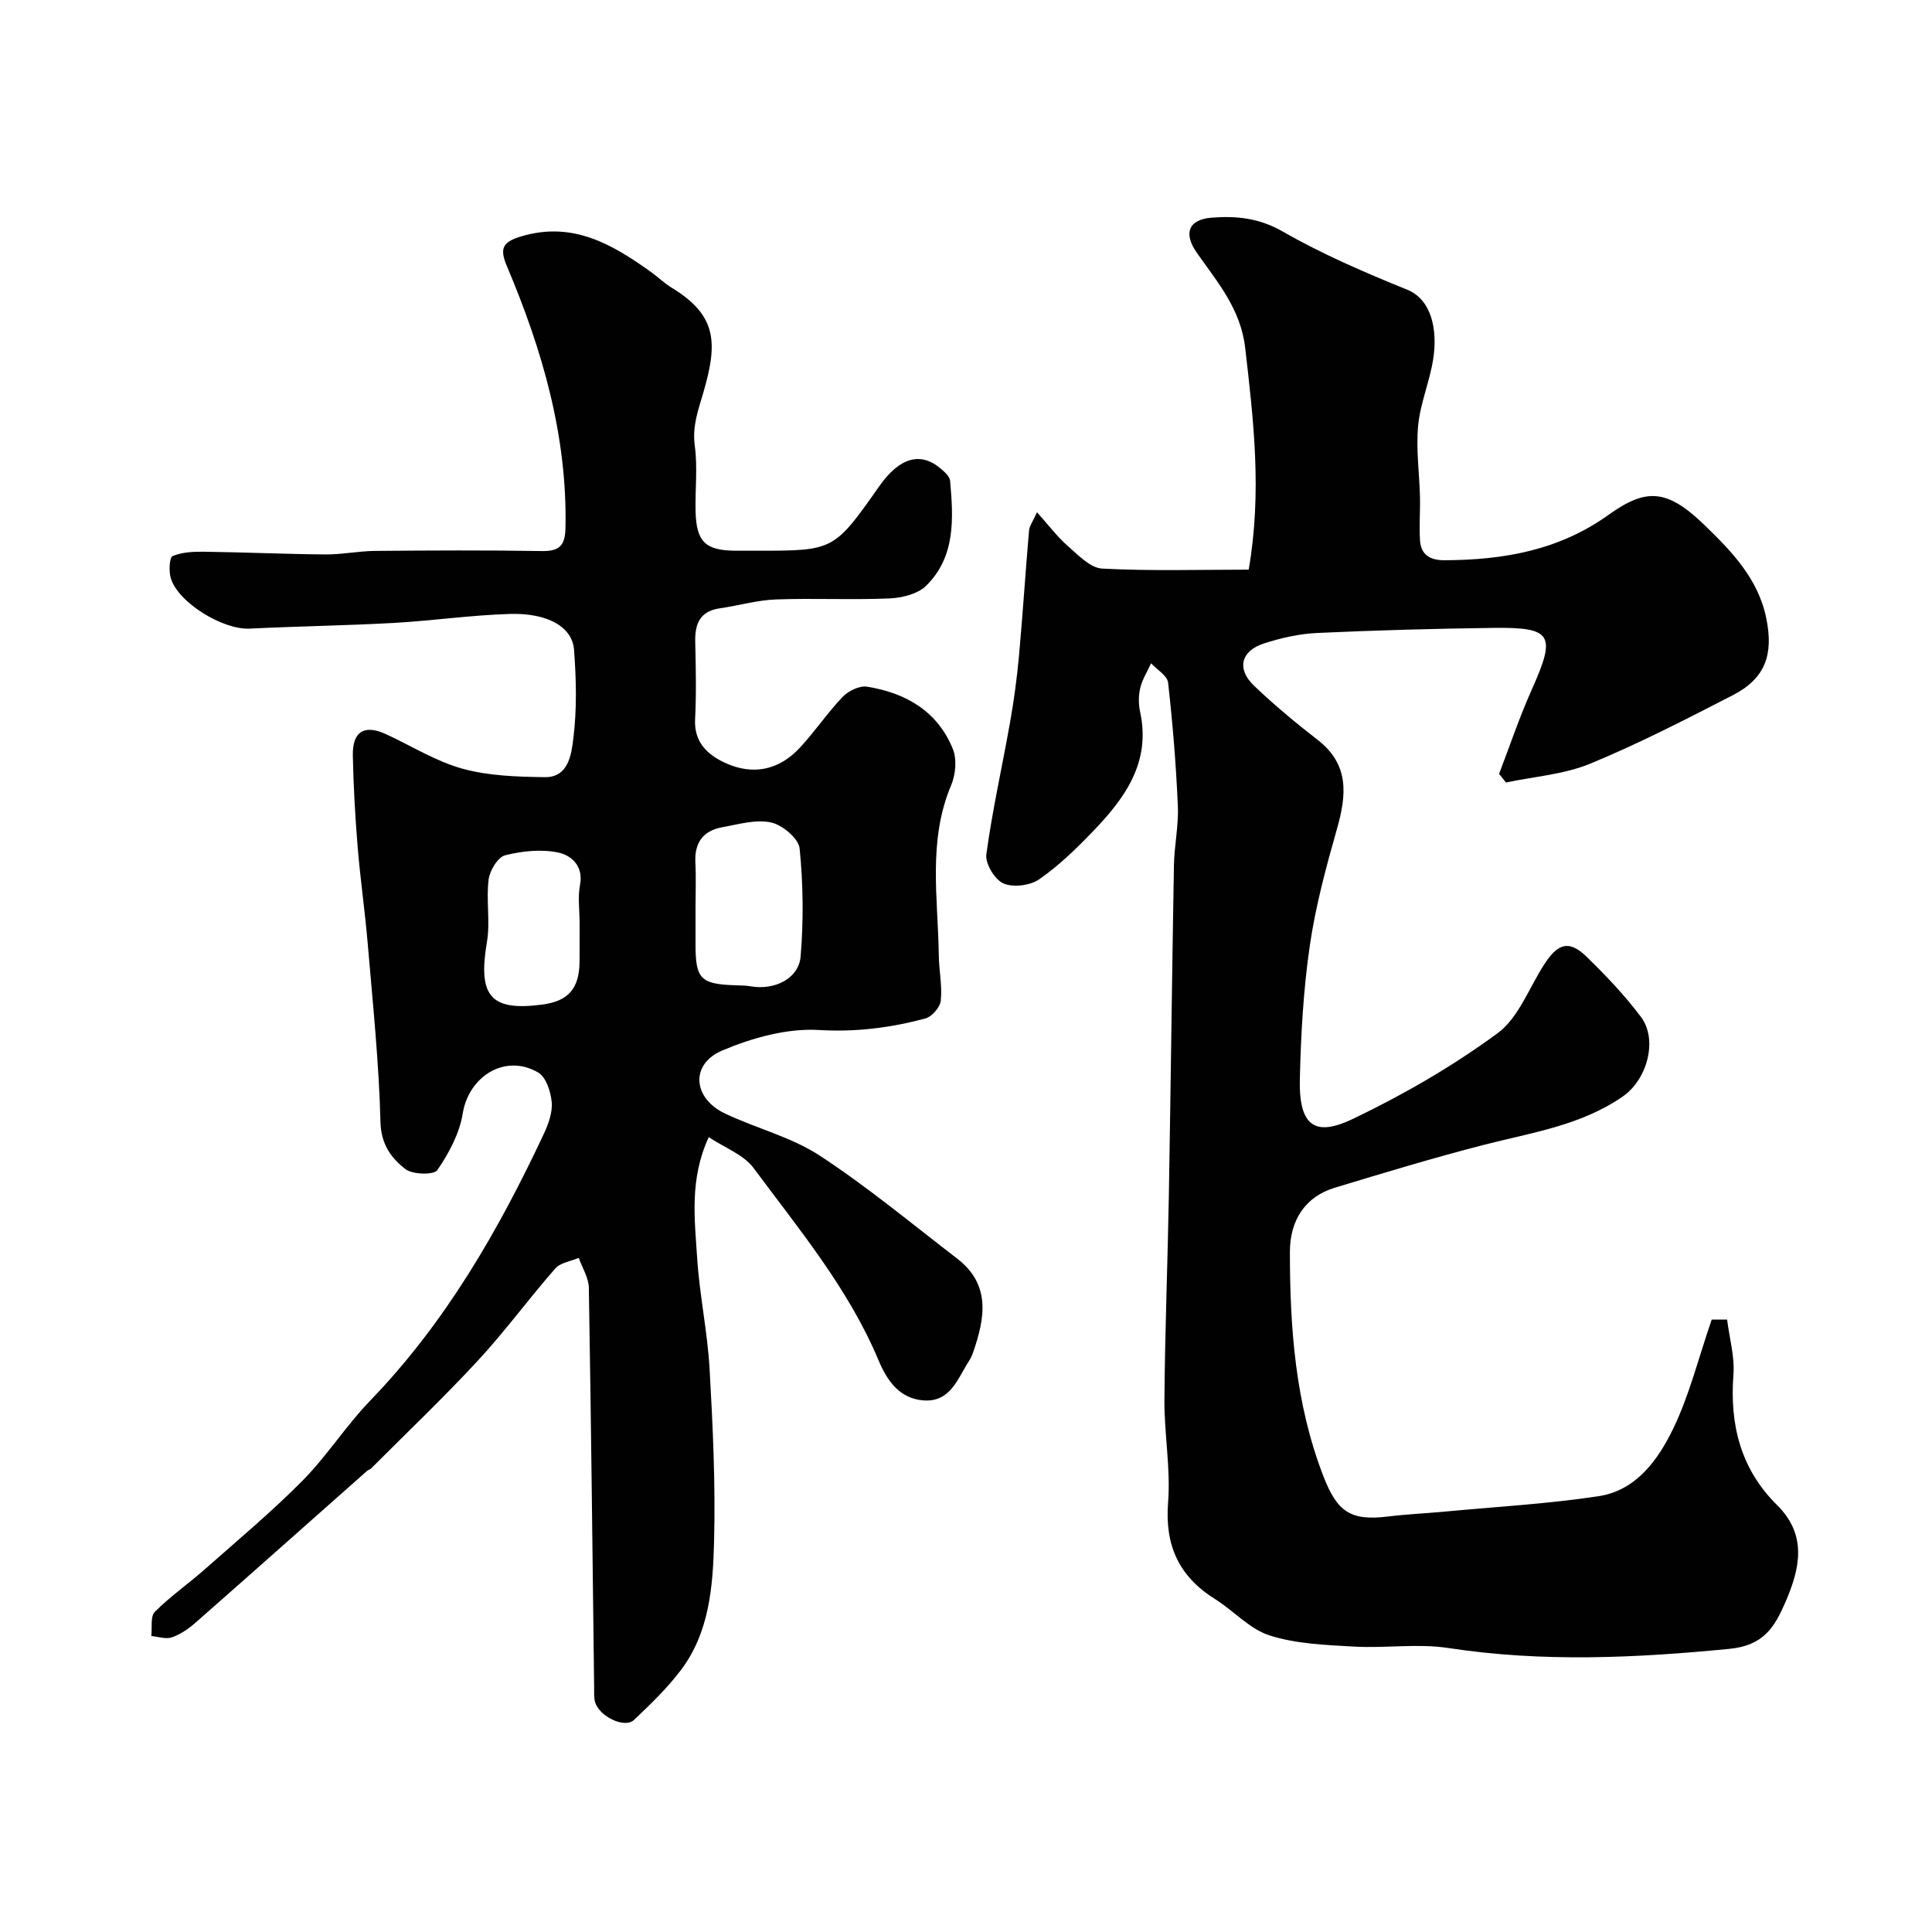 <svg enable-background="new 0 0 400 400" viewBox="0 0 400 400" xmlns="http://www.w3.org/2000/svg"><g fill="#010102"><path d="m354.39 273.21h3.19c.49 3.91 1.59 7.69 1.31 11.36-.79 10.4 1.48 19.57 9.04 27.05 6.31 6.24 4.73 13.16 1.71 20.11-2.21 5.07-4.42 8.95-11.59 9.65-19.47 1.9-38.76 2.8-58.21-.18-6.35-.97-12.99.08-19.47-.29-5.87-.33-11.96-.55-17.48-2.3-4.15-1.31-7.47-5.12-11.33-7.54-7.47-4.68-10.42-11.08-9.72-20.01.55-7.03-.81-14.19-.76-21.29.11-14.1.67-28.2.92-42.3.39-22.76.65-45.53 1.05-68.3.07-4.11.99-8.22.81-12.3-.37-8.53-1.06-17.05-2.02-25.54-.16-1.45-2.29-2.68-3.52-4-.77 1.69-1.81 3.31-2.24 5.09-.38 1.58-.38 3.38-.03 4.97 2.28 10.5-3.21 17.93-9.83 24.8-3.43 3.56-7.03 7.07-11.08 9.87-1.87 1.29-5.38 1.73-7.4.84-1.79-.79-3.79-4.11-3.53-6.02 1.25-9.18 3.31-18.25 4.92-27.39.8-4.5 1.41-9.04 1.83-13.59.79-8.68 1.34-17.37 2.09-26.05.09-.99.82-1.93 1.65-3.79 2.45 2.73 4.21 5.09 6.37 6.98 2.16 1.88 4.66 4.55 7.13 4.68 10.04.53 20.13.22 30.33.22 2.78-16.15.99-30.95-.72-45.86-.94-8.18-5.77-13.67-10.02-19.75-2.78-3.96-1.81-6.89 3.11-7.27 5.05-.39 9.78.07 14.63 2.85 8.22 4.72 17.03 8.5 25.84 12.08 4.93 2.01 6.34 8.11 5.35 14.41-.73 4.63-2.67 9.1-3.11 13.73-.46 4.86.26 9.82.38 14.74.07 3.01-.19 6.04.01 9.04.2 3.04 2.18 4.1 5.12 4.08 12.16-.05 23.65-2.04 33.9-9.39 7.79-5.58 12.1-5.42 19.88 2.11 5.5 5.33 11.13 11.05 12.8 19.34 1.49 7.4-.12 12.38-6.97 15.9-9.71 4.99-19.44 10.02-29.52 14.17-5.42 2.23-11.58 2.65-17.41 3.89-.48-.6-.95-1.19-1.43-1.79 2.22-5.79 4.19-11.69 6.72-17.34 5.15-11.5 4.35-13.05-8.08-12.88-12.1.16-24.21.49-36.3 1.05-3.7.17-7.46 1.02-11 2.16-4.83 1.55-5.72 5.3-2.05 8.79 4.16 3.96 8.6 7.66 13.14 11.18 6.64 5.14 5.99 11.46 3.98 18.52-2.26 7.95-4.43 16.01-5.61 24.17-1.32 9.1-1.84 18.36-2.05 27.57-.24 10.35 3.65 11.74 11.08 8.17 10.41-4.99 20.56-10.86 29.84-17.68 4.43-3.25 6.59-9.58 9.82-14.48 2.78-4.23 5.09-4.79 8.6-1.39 4.02 3.9 7.92 8.01 11.28 12.48 3.54 4.71 1.31 12.94-3.71 16.44-8.69 6.05-18.91 7.5-28.82 10.05-10.38 2.67-20.65 5.78-30.9 8.89-5.91 1.79-9.25 6.54-9.25 13.28 0 15.8 1.13 31.44 6.93 46.42 2.86 7.39 5.62 9.3 13.34 8.36 3.91-.48 7.87-.65 11.8-1.02 10.62-1 21.3-1.59 31.84-3.19 7.83-1.19 12.34-7.57 15.47-14.03 3.33-6.9 5.2-14.55 7.95-22.53z"/><path d="m146.74 235.43c-4.01 8.67-2.92 16.94-2.4 25.04.49 7.67 2.14 15.26 2.57 22.93.68 11.92 1.24 23.88.93 35.8-.24 9.24-.96 18.77-6.88 26.59-2.83 3.74-6.27 7.06-9.69 10.3-1.94 1.84-7.23-.71-8.07-3.72-.26-.94-.18-1.98-.19-2.98-.34-27.6-.63-55.2-1.1-82.8-.04-2.06-1.36-4.11-2.09-6.16-1.65.71-3.79.98-4.86 2.2-5.46 6.23-10.36 12.95-15.98 19.03-7.12 7.7-14.74 14.94-22.15 22.37-.22.22-.6.3-.84.51-11.85 10.49-23.67 21.01-35.56 31.46-1.42 1.25-3.1 2.39-4.86 3-1.24.42-2.82-.15-4.24-.28.2-1.71-.23-4.05.73-5.01 3.23-3.23 7.03-5.87 10.46-8.91 6.8-6.01 13.78-11.84 20.15-18.28 5.05-5.12 8.97-11.35 13.97-16.53 15.57-16.12 26.54-35.17 35.96-55.25.95-2.03 1.82-4.44 1.62-6.58-.19-2.16-1.18-5.18-2.81-6.12-6.81-3.96-14.36.77-15.61 8.51-.66 4.12-2.86 8.21-5.25 11.7-.72 1.05-5.14.95-6.63-.21-2.93-2.28-5.04-5.13-5.15-9.77-.31-12.32-1.6-24.63-2.64-36.93-.57-6.71-1.54-13.38-2.09-20.08-.51-6.25-.86-12.53-.99-18.8-.1-5.05 2.38-6.53 6.91-4.44 5.27 2.43 10.32 5.63 15.83 7.14 5.44 1.49 11.34 1.67 17.05 1.74 4.88.06 5.46-4.79 5.85-7.9.77-6.07.62-12.33.16-18.46-.35-4.74-5.46-7.65-13.23-7.43-8.04.23-16.05 1.41-24.08 1.86-9.95.55-19.93.69-29.88 1.18-5.49.27-14.81-5.38-16.31-10.48-.42-1.43-.28-4.27.4-4.55 1.99-.83 4.38-.92 6.61-.89 8.33.11 16.65.49 24.97.56 3.44.03 6.88-.7 10.33-.73 11.5-.1 23-.16 34.5.03 3.7.06 4.85-1.14 4.92-4.86.37-19.07-4.82-36.85-12.14-54.14-1.58-3.73-.83-5.02 3.04-6.17 10.61-3.15 18.77 1.65 26.78 7.38 1.46 1.05 2.77 2.33 4.29 3.26 9.35 5.7 9.61 11.3 6.58 21.68-1.1 3.76-2.33 7.02-1.78 11.09.6 4.42.06 8.98.16 13.48.15 6.39 2.02 8.17 8.34 8.21 1.5.01 3 0 4.5 0 15.79 0 15.81-.01 25.22-13.39 4.14-5.89 8.5-7.17 12.67-3.63.82.69 1.89 1.64 1.97 2.55.69 7.77 1.16 15.72-4.98 21.74-1.75 1.71-5.01 2.5-7.62 2.61-7.82.33-15.67-.08-23.49.21-3.87.14-7.69 1.28-11.55 1.83-4.18.59-5.22 3.23-5.13 6.99.13 5.33.24 10.68-.03 16-.23 4.74 2.55 7.3 6.17 8.99 5.75 2.68 11.18 1.56 15.52-3.11 3.12-3.35 5.69-7.21 8.85-10.52 1.19-1.24 3.49-2.37 5.05-2.12 8.01 1.27 14.6 5.07 17.77 12.88.87 2.14.59 5.31-.34 7.51-4.87 11.51-2.72 23.44-2.56 35.25.04 3.13.73 6.29.41 9.36-.14 1.37-1.84 3.33-3.19 3.69-7.19 1.93-14.36 2.85-22.05 2.39-6.61-.39-13.8 1.62-20.02 4.25-6.65 2.82-6.1 9.86.56 13.03 6.46 3.08 13.7 4.85 19.61 8.71 9.9 6.47 19.04 14.09 28.45 21.31 7.05 5.41 5.79 12.36 3.33 19.45-.21.61-.5 1.22-.85 1.77-2.35 3.64-3.83 8.56-9.38 8.17-5.03-.36-7.59-4.1-9.38-8.38-6.21-14.78-16.4-27.01-25.81-39.69-2.03-2.79-5.93-4.19-9.31-6.44zm-2.74-47.38v7.47c0 7.21 1.06 8.26 8.49 8.48.99.03 1.99.04 2.96.21 4.89.85 9.92-1.58 10.31-6.18.62-7.42.54-14.97-.21-22.37-.21-2.06-3.58-4.88-5.92-5.38-3.17-.68-6.77.39-10.14 1-3.94.72-5.73 3.23-5.52 7.31.16 3.15.03 6.31.03 9.46zm-24 3.09c0-2.66-.4-5.4.09-7.97.76-3.94-1.91-6.1-4.42-6.64-3.53-.76-7.54-.35-11.09.55-1.52.39-3.19 3.17-3.42 5.04-.53 4.26.37 8.73-.35 12.94-1.89 11.15.73 14.34 11.44 12.93 5.41-.71 7.68-3.3 7.74-8.86.03-2.67.01-5.33.01-7.99z"/></g></svg>